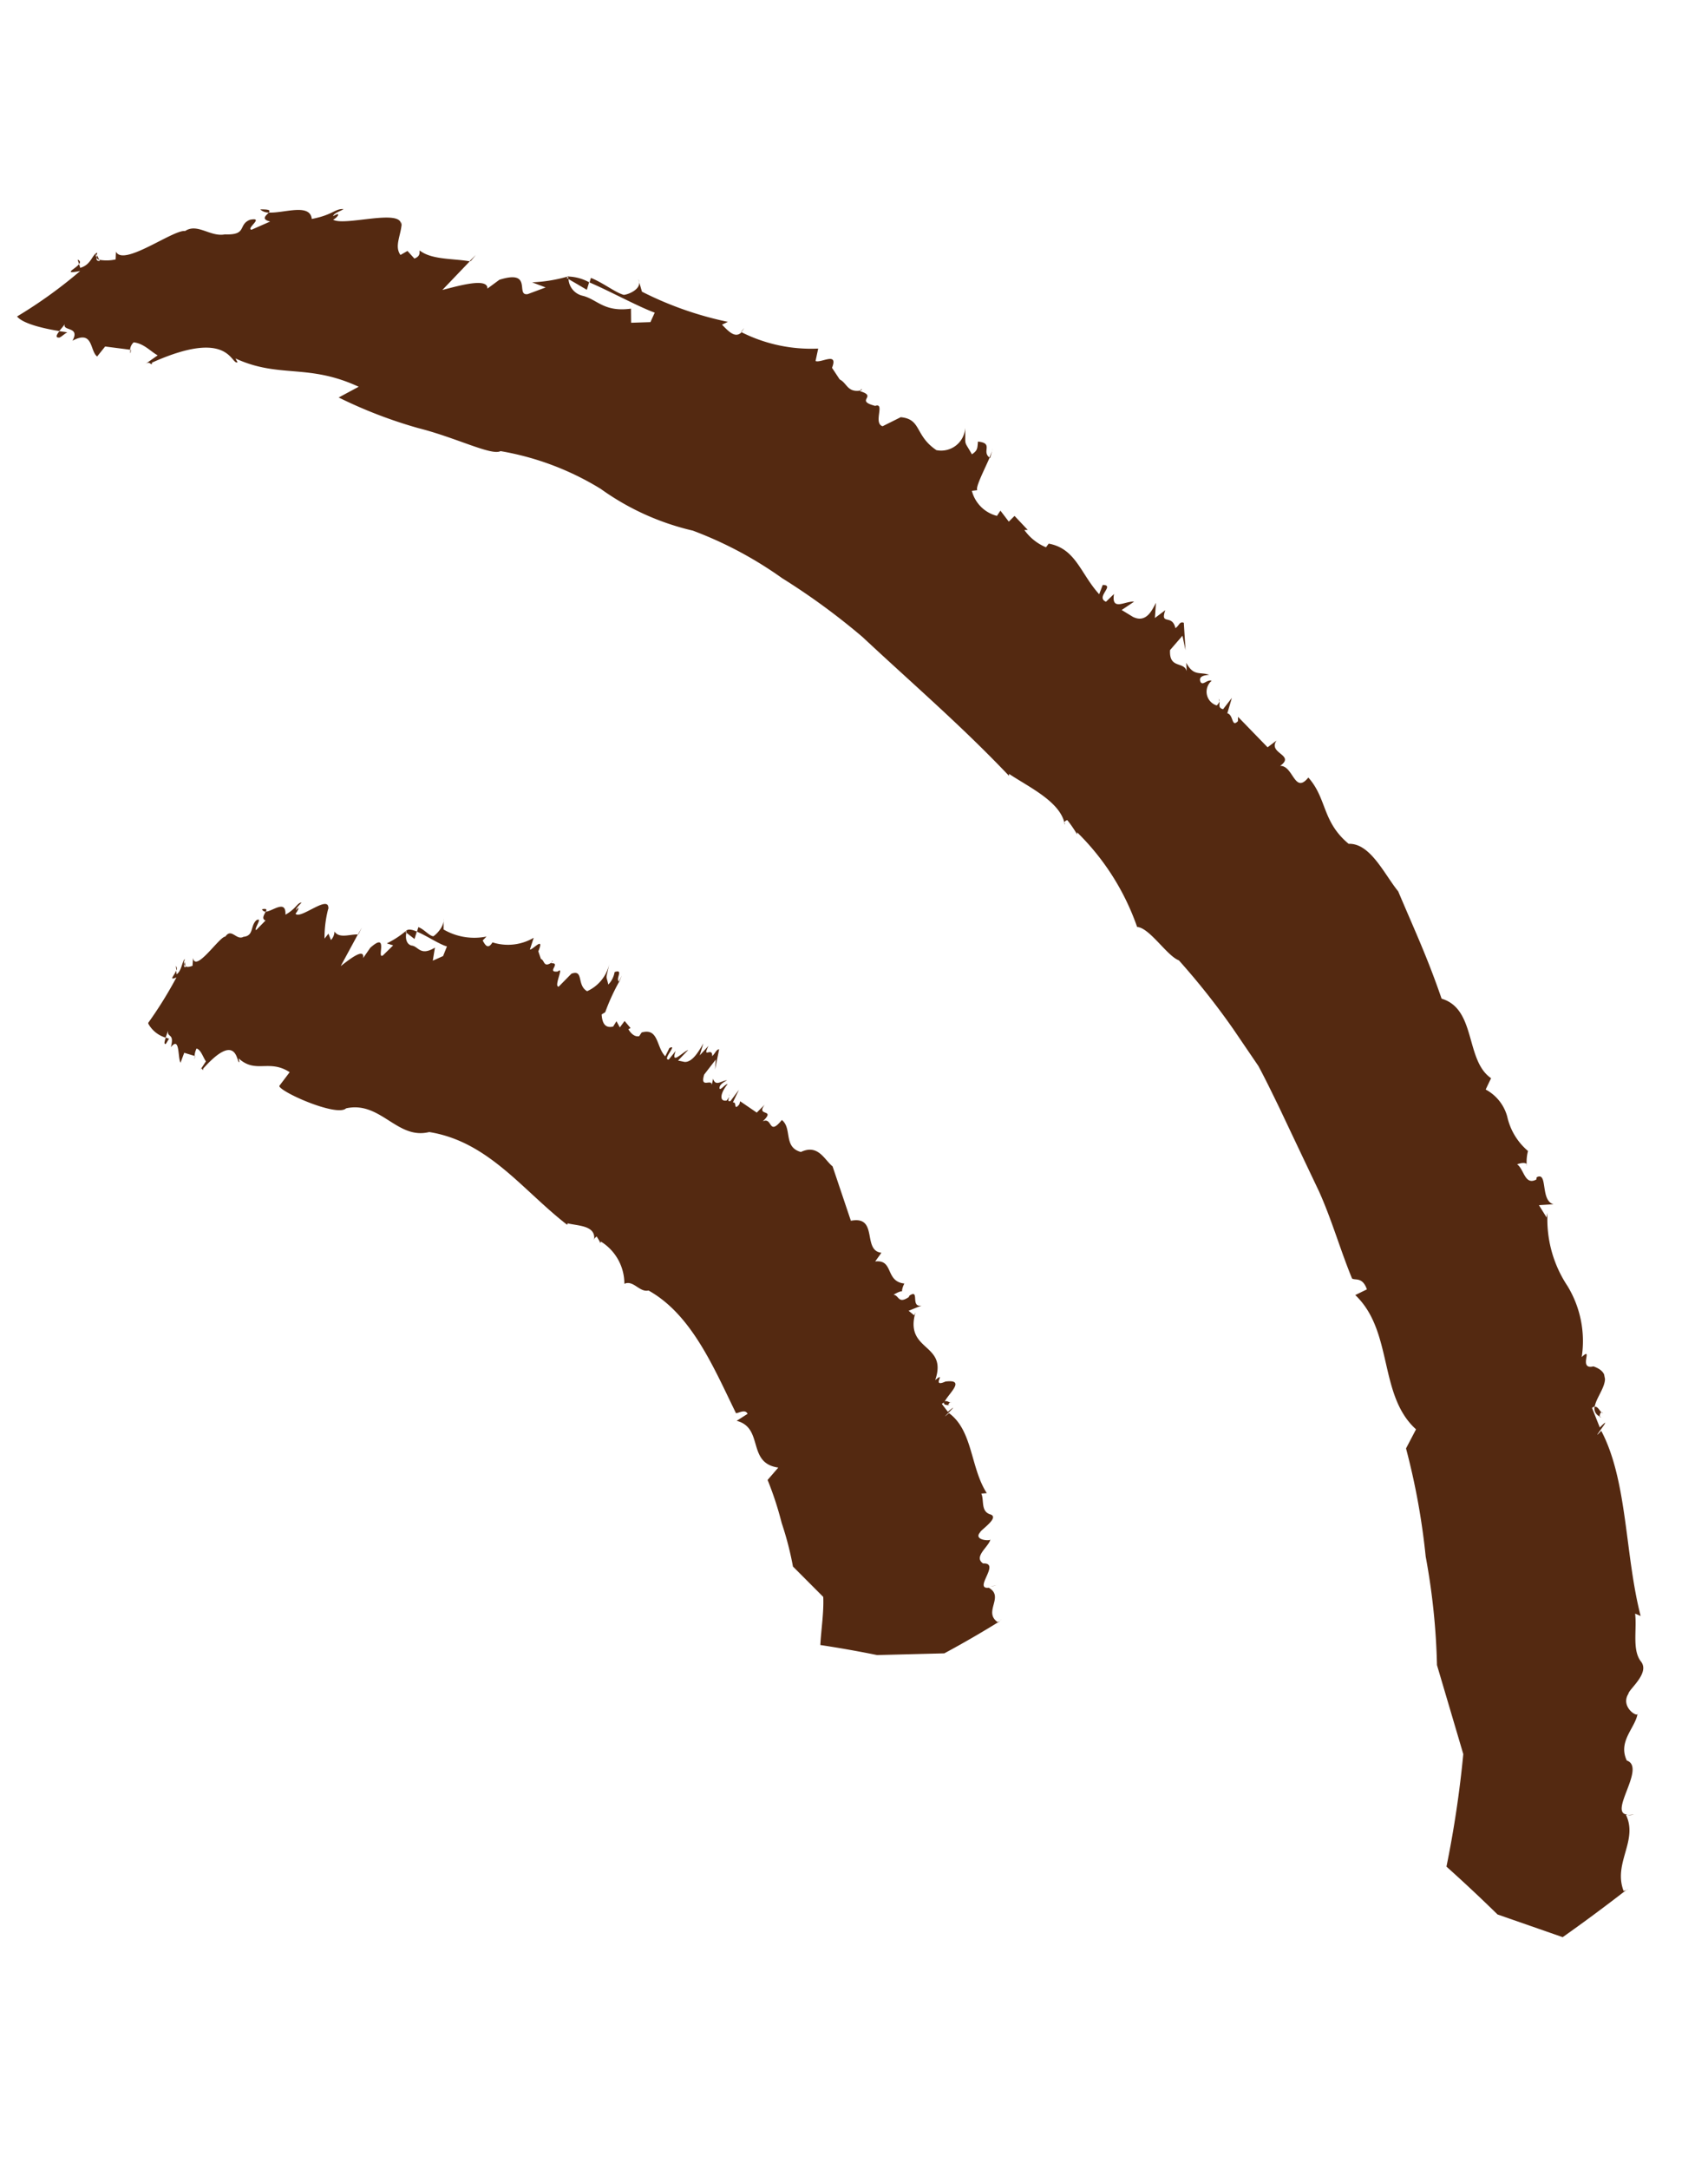 <svg xmlns="http://www.w3.org/2000/svg" xmlns:xlink="http://www.w3.org/1999/xlink" width="50.778" height="64.456" viewBox="0 0 50.778 64.456">
  <defs>
    <style>
      .cls-1 {
        fill: #542911;
      }

      .cls-2 {
        clip-path: url(#clip-path);
      }
    </style>
    <clipPath id="clip-path">
      <rect id="Rectangle_49510" data-name="Rectangle 49510" class="cls-1" width="40.495" height="57.791"/>
    </clipPath>
  </defs>
  <g id="Group_117010" data-name="Group 117010" transform="translate(0 7.727) rotate(-11)">
    <g id="Group_116536" data-name="Group 116536" class="cls-2" transform="translate(0 0)">
      <path id="Path_133839" data-name="Path 133839" class="cls-1" d="M.69,22.682c.022.031,0,.053,0,0" transform="translate(38.73 12.352)"/>
      <path id="Path_133840" data-name="Path 133840" class="cls-1" d="M8.191,7.445l-.015-.022c.043-.068.08-.127.11-.171Z" transform="translate(19.581 3.949)"/>
      <path id="Path_133841" data-name="Path 133841" class="cls-1" d="M10.442,5.637l-.032,0c.032-.032.06-.07.032,0" transform="translate(13.963 3.047)"/>
      <path id="Path_133842" data-name="Path 133842" class="cls-1" d="M4.792,12.762a.07.07,0,0,1,0,.082.185.185,0,0,0,0-.082" transform="translate(28.285 6.95)"/>
      <path id="Path_133843" data-name="Path 133843" class="cls-1" d="M.206,27.73l0-.019.051.043Z" transform="translate(39.915 15.09)"/>
      <path id="Path_133844" data-name="Path 133844" class="cls-1" d="M.393,27.746c-.065-.091-.107.032-.119.074a.26.26,0,0,1-.094-.307c.12-.006.12.192.213.233" transform="translate(39.852 14.982)"/>
      <path id="Path_133845" data-name="Path 133845" class="cls-1" d="M1.433,36.766l.057-.028a.164.164,0,0,1-.057.028" transform="translate(36.791 20.006)"/>
      <path id="Path_133846" data-name="Path 133846" class="cls-1" d="M8.174,14.529l.008.062a.053.053,0,0,1-.008-.062" transform="translate(19.699 7.912)"/>
      <path id="Path_133847" data-name="Path 133847" class="cls-1" d="M1.052,35.343l.19.019a.6.6,0,0,1-.19-.019" transform="translate(37.628 19.246)"/>
      <path id="Path_133848" data-name="Path 133848" class="cls-1" d="M8.154,7.278,8.188,7.2a.367.367,0,0,1-.034.074" transform="translate(19.713 3.923)"/>
      <path id="Path_133849" data-name="Path 133849" class="cls-1" d="M12.525,4.018a.557.557,0,0,1-.107.1l-.009,0Z" transform="translate(8.804 2.188)"/>
      <path id="Path_133850" data-name="Path 133850" class="cls-1" d="M24.341.335l.026-.07.043.147a.145.145,0,0,1-.07-.077" transform="translate(-21.511 0.144)"/>
      <path id="Path_133851" data-name="Path 133851" class="cls-1" d="M15.168,2.463a.316.316,0,0,1,.02-.065,1.39,1.39,0,0,1,.576.286l-.11.207Z" transform="translate(1.303 1.306)"/>
      <path id="Path_133852" data-name="Path 133852" class="cls-1" d="M8.927,5.881l.644-.2c-1.35-.975-2.27-.687-3.435-1.524l.04.122c-.215.063-.014-1.056-2.5-.474l-.012.045c-.073-.023-.048-.113-.229-.025l.448-.2c-.192-.162-.331-.42-.626-.516a.331.331,0,0,0-.147.195L2.4,3.069l-.29.246c-.187-.209.048-.809-.63-.6.317-.382-.249-.326-.131-.53-.04.046-.127.111-.2.173C.8,2.231.137,1.956,0,1.693A13.756,13.756,0,0,0,2.1.725c-.558,0-.13-.085.006-.207l.014.116C2.465.6,2.525.326,2.7.286L2.678.36,2.666.319A.119.119,0,0,0,2.653.43c-.017.057-.012.107.079.11L2.721.507A1.265,1.265,0,0,0,3.2.589L3.254.363c.124.493,1.8-.324,2.135-.209.406-.168.7.323,1.141.324.661.154.426-.209.816-.284.453,0-.171.227-.014.3L7.925.36c-.273-.127-.074-.2.009-.27C8.368.2,9.194.042,9.154.521c.653,0,.729-.173.984-.107-.116.048-.309.06-.346.147.309-.107.09.086-.02.1.276.267,2.084.054,1.952.538l.04-.083c-.085.382-.365.655-.226.958l.227-.077.159.261c.209-.036.176-.164.2-.205.3.343.916.415,1.4.6l-.962.68c.483-.028,1.407-.113,1.322.216l.4-.19c1.058-.119.36.571.748.579l.558-.093-.366-.226a4.535,4.535,0,0,0,1.1.031l0,.011a.081.081,0,0,0-.065.026l.046.04a.544.544,0,0,0,.327.575c.4.19.521.6,1.328.646l-.076.412.568.091.179-.252c-.44-.263-1.185-.88-1.731-1.251l.066-.124c.331.212.63.567.863.681.141.017.595-.073.514-.372l.034.382a10.254,10.254,0,0,0,2.337,1.368l-.187.048c.156.242.31.482.527.332a4.6,4.6,0,0,0,2.144.911l-.148.348c.147.1.726-.154.442.292l.158.382c.188.147.151.4.487.439h0l.065,0-.023.02c.5.263-.227.233.357.514.32-.046-.165.487.1.636l.581-.161c.6.175.3.609.854,1.163a.716.716,0,0,0,.967-.485c-.1.575-.113.326.046.808.195-.082.192-.145.249-.337.459.139.039.309.25.534-.216.317-.592.789-.545.88l-.162-.012a1.032,1.032,0,0,0,.59.873l.131-.133.182.368.2-.134.307.485-.1-.019a1.484,1.484,0,0,0,.533.627l.1-.091c.765.3.757,1.056,1.186,1.762l.156-.25c.375.074-.292.31,0,.508l.278-.181c-.185.5.29.263.542.338l-.409.173.292.266c.357.267.6-.1.749-.281l-.117.437.348-.17c-.249.429.181.136.193.582.137-.056.153-.181.276-.11l-.105.811-.008-.44-.443.348c-.141.551.343.4.365.709l.036-.246c.136.443.349.335.6.48-.133-.011-.331-.028-.292.162.048.127.207-.045.331.026a.427.427,0,0,0,.008.749.36.36,0,0,0,.105-.1c-.015.1-.08.179.059.246l.32-.28-.219.422c.178.086.034.451.266.29l.026-.125.69,1.056.3-.147c-.34.331.483.524-.039.76.389.062.253.924.757.5.429.723.145,1.359.8,2.162.638.1.868,1.09,1.177,1.668.269,1.273.474,2.07.658,3.376.959.5.334,1.932.993,2.6l-.222.3a1.294,1.294,0,0,1,.476.916,1.862,1.862,0,0,0,.411,1.117,1.273,1.273,0,0,0-.113.372c-.022-.032-.088-.073-.28-.046.178.188.1.666.473.554l.026-.065c.369-.111-.039.7.337.883l-.431-.056.153.4.054-.127a3.575,3.575,0,0,0,.165,2.24,3.141,3.141,0,0,1,.015,2.161c.426-.27-.2.358.289.337.656.383-.057.817-.188,1.177a.183.183,0,0,0-.088.029l.116.613c.587-.4-.473.47.023.105.487,1.608-.014,3.742.1,5.624l-.148-.1c-.034.477-.3,1.044-.1,1.432s-.508.735-.551.868c-.326.349.167.786.162.615-.134.411-.746.7-.587,1.322.541.314-.863,1.44-.283,1.582l-.049,0c.215.825-.655,1.33-.5,2.206a.364.364,0,0,0,.091-.017q-1.077.544-2.131,1.018L34.145,56.7q-.6-.869-1.219-1.685a31.938,31.938,0,0,0,1.129-3.186l-.263-2.745a20.118,20.118,0,0,0,.286-3.231,20.756,20.756,0,0,0,.039-3.265l.4-.5c-.91-1.212-.1-2.983-1.012-4.261l.372-.1c-.057-.394-.286-.321-.372-.4-.181-.9-.258-1.829-.47-2.729-.232-.9-.463-1.8-.689-2.684-.119-.443-.235-.885-.369-1.316-.179-.417-.355-.826-.53-1.234a21.684,21.684,0,0,0-1.192-2.3c-.324-.2-.667-1.114-1.029-1.211a7.3,7.3,0,0,0-1.214-3.1L28,22.815a3.58,3.58,0,0,0-.205-.473.111.111,0,0,0-.1.051c-.036-.656-.833-1.231-1.339-1.731l-.012.057c-1.1-1.728-2.321-3.27-3.486-4.878a20.158,20.158,0,0,0-2.016-2.176,11.547,11.547,0,0,0-2.335-1.892,7.649,7.649,0,0,1-2.45-1.739,8.379,8.379,0,0,0-2.711-1.671c-.286.093-1.216-.643-2.269-1.137A13.8,13.8,0,0,1,8.927,5.881" transform="translate(0.178 0.049)"/>
      <path id="Path_133853" data-name="Path 133853" class="cls-1" d="M24.1,2.172l.015.006c-.04.156-.049.091-.015-.006" transform="translate(-20.804 1.183)"/>
      <path id="Path_133854" data-name="Path 133854" class="cls-1" d="M17.24,1.806,17.209,1.8l.216-.148Z" transform="translate(-3.51 0.897)"/>
      <path id="Path_133855" data-name="Path 133855" class="cls-1" d="M20.945,0c.29.049.29.091.23.139A.373.373,0,0,1,20.945,0" transform="translate(-13.064 0)"/>
      <path id="Path_133856" data-name="Path 133856" class="cls-1" d="M25.288,1.749c-.136-.017-.066-.1.032-.188l.226.079c-.083.022-.175.088-.258.11" transform="translate(-23.992 0.85)"/>
      <path id="Path_133857" data-name="Path 133857" class="cls-1" d="M24.73.416,24.713.277c.077.051.063.1.017.139" transform="translate(-22.445 0.151)"/>
      <path id="Path_133858" data-name="Path 133858" class="cls-1" d="M12.959,22.778c.02.009,0,.026,0,0" transform="translate(7.513 12.404)"/>
      <path id="Path_133859" data-name="Path 133859" class="cls-1" d="M17.1,15.962l-.008-.011.116-.159Z" transform="translate(-3.117 8.6)"/>
      <path id="Path_133860" data-name="Path 133860" class="cls-1" d="M18.369,15.29l-.022.008c.029-.036.057-.073.022-.008" transform="translate(-6.229 8.307)"/>
      <path id="Path_133861" data-name="Path 133861" class="cls-1" d="M15.511,18.438c.014.011,0,.029-.011.051a.092.092,0,0,0,.011-.051" transform="translate(1.035 10.041)"/>
      <path id="Path_133862" data-name="Path 133862" class="cls-1" d="M12.472,25.114l.006-.009.051.009Z" transform="translate(8.702 13.671)"/>
      <path id="Path_133863" data-name="Path 133863" class="cls-1" d="M12.662,25.092c-.066-.029-.1.037-.114.059-.114-.022-.134-.066-.1-.125.116-.028.122.066.215.066" transform="translate(8.631 13.625)"/>
      <path id="Path_133864" data-name="Path 133864" class="cls-1" d="M12.285,29.367l.048-.019a.172.172,0,0,1-.048.019" transform="translate(9.187 15.982)"/>
      <path id="Path_133865" data-name="Path 133865" class="cls-1" d="M18.595,20.657l-.008.036c-.011-.008,0-.022.008-.036" transform="translate(-6.801 11.249)"/>
      <path id="Path_133866" data-name="Path 133866" class="cls-1" d="M12.254,28.694l.19-.012a1.135,1.135,0,0,1-.19.012" transform="translate(9.124 15.619)"/>
      <path id="Path_133867" data-name="Path 133867" class="cls-1" d="M17.068,15.815l.04-.065-.04.065" transform="translate(-2.976 8.577)"/>
      <path id="Path_133868" data-name="Path 133868" class="cls-1" d="M19.458,14.618l-.091.111,0,0Z" transform="translate(-8.868 7.96)"/>
      <path id="Path_133869" data-name="Path 133869" class="cls-1" d="M25.305,14l.022-.071v.139A.108.108,0,0,1,25.305,14" transform="translate(-23.916 7.583)"/>
      <path id="Path_133870" data-name="Path 133870" class="cls-1" d="M20.807,14.218l.025-.062c.068-.034.171.011.292.09l-.11.205Z" transform="translate(-12.766 7.703)"/>
      <path id="Path_133871" data-name="Path 133871" class="cls-1" d="M15.545,18.461l.377-.338c-.525-.508-1-.139-1.41-.692l0,.107c-.1.086.161-.959-1.092-.012l-.014.045c-.028-.015,0-.105-.1,0l.233-.238c-.059-.134-.08-.369-.2-.429a.591.591,0,0,0-.1.205l-.284-.15-.165.27c-.053-.182.139-.791-.195-.508.2-.406-.066-.289.015-.5l-.113.19a.872.872,0,0,1-.431-.522,12.137,12.137,0,0,0,1.09-1.174c-.261.06-.051-.068.031-.2l-.009.111c.165-.071.232-.341.323-.4q-.012.032-.023.074v-.039a.252.252,0,0,0-.022.11c-.017.057-.022.1.022.1v-.031c.049.054.162.037.212.029l.06-.226c-.015.457.905-.485,1.063-.439.232-.23.3.184.527.108.314.031.255-.27.468-.408.233-.073-.128.242-.059.284l.329-.227c-.119-.073,0-.181.053-.256.205.031.669-.256.561.2.344-.113.415-.284.539-.264-.071.063-.175.108-.212.195.184-.151.032.065-.028.093.082.227,1.145-.412.978.066l.037-.085a3.371,3.371,0,0,0-.309.914l.142-.122.037.2a.372.372,0,0,0,.151-.229c.1.241.431.165.666.219l-.68.826c.275-.137.812-.42.7-.107l.266-.259c.655-.392.1.391.329.292l.354-.233-.175-.094a2.684,2.684,0,0,0,.655-.27l0,.011a.106.106,0,0,0-.045.039l.02.023c-.073.176-.048.341.079.4.2.057.187.372.672.193l-.137.369.327-.076.167-.259c-.213-.105-.534-.431-.791-.6l.066-.125c.158.094.264.315.385.351.08-.025.382-.219.4-.453l-.062.314a1.817,1.817,0,0,0,1.212.449l-.134.094c.051.15.1.3.276.11a1.511,1.511,0,0,0,1.229.1l-.178.321c.077.032.521-.331.236.1l.032.239c.1.051.025.256.253.178v0h0l.045-.017-.02.022c.3.04-.209.25.144.276.236-.137-.218.422-.06.448l.446-.306c.391-.06.082.365.358.6a1.171,1.171,0,0,0,.8-.664c-.2.462-.153.28-.144.59a.7.7,0,0,0,.255-.329c.3-.04-.034.213.079.306a6.2,6.2,0,0,0-.581.812l-.117.045c-.032.249.015.429.267.419l.127-.137.063.2.176-.161.134.241-.071.019c.022.066.105.269.276.266l.093-.094c.527-.045.341.51.554.829l.168-.218c.286-.079-.287.3-.086.334l.253-.213c-.238.4.184.076.372.042l-.358.252.185.077c.236.059.5-.263.65-.434l-.173.329.31-.229c-.276.366.12.032.049.323.122-.082.156-.17.242-.162l-.233.567.076-.286-.422.371c-.216.406.2.148.162.346l.074-.173c.028.246.221.107.4.122-.107.036-.264.088-.267.2.015.068.176-.094.263-.086-.287.242-.343.471-.127.476a.7.7,0,0,0,.1-.094c-.028.065-.094.137.012.131l.31-.28-.249.334c.136,0-.042.267.178.093l.042-.086.42.425.276-.187c-.34.312.329.167-.151.477.321-.085.07.483.565.068.263.3-.119.8.375,1.041.551-.141.639.358.843.6.085.633.154,1.158.226,1.69.843,0,.153.934.71,1.106l-.232.219c.562.042.17.638.727.809a.634.634,0,0,0-.117.216c-.02-.011-.082-.014-.264.049.162.048.077.306.432.156l.028-.039c.354-.15-.057.361.3.357l-.409.08.134.162.056-.077c-.554,1.087.782,1.072.192,2.088.406-.221-.187.213.29.1.652.042-.029.4-.148.6a.348.348,0,0,0-.083.032l.131.264c.561-.306-.448.315.025.045.6.646.314,1.716.65,2.549l-.162-.019c.048.219-.124.513.144.658s-.375.4-.4.466c-.261.2.3.331.263.255-.06.2-.613.412-.351.669.551.08-.516.743.079.743l-.049,0c.409.352-.309.666.06,1.049l.083-.017q-.908.345-1.815.627l-1.971-.331q-.8-.331-1.6-.615c.113-.453.286-.914.358-1.387l-.712-1.058a9.423,9.423,0,0,0-.082-1.331,9.829,9.829,0,0,0-.167-1.338l.382-.3c-.9-.31-.188-1.237-.95-1.6l.358-.141c-.036-.162-.256-.071-.334-.085-.392-1.453-.732-3.126-1.858-4.076-.272.014-.381-.4-.666-.331a1.472,1.472,0,0,0-.445-1.365l-.023.04a1.5,1.5,0,0,0-.073-.213.252.252,0,0,0-.086.062c.114-.392-.4-.477-.686-.61l-.022.04c-1.1-1.248-1.821-2.874-3.5-3.488-.984.053-1.236-1.188-2.291-1.163-.306.2-1.741-.785-1.823-1.016" transform="translate(-12.073 7.208)"/>
      <path id="Path_133872" data-name="Path 133872" class="cls-1" d="M25.48,15.742l.006,0c-.043.156-.037.094-.006,0" transform="translate(-24.307 8.573)"/>
      <path id="Path_133873" data-name="Path 133873" class="cls-1" d="M21.845,14.112l-.015,0,.153-.181Z" transform="translate(-15.204 7.585)"/>
      <path id="Path_133874" data-name="Path 133874" class="cls-1" d="M23.572,13.221c.144,0,.136.036.1.091a.106.106,0,0,1-.1-.091" transform="translate(-19.605 7.2)"/>
      <path id="Path_133875" data-name="Path 133875" class="cls-1" d="M25.909,15.479c-.059,0-.017-.091.04-.187.057.032.09.053.09.053-.04.029-.09.105-.13.134" transform="translate(-25.519 8.327)"/>
      <path id="Path_133876" data-name="Path 133876" class="cls-1" d="M25.475,14.11l.011-.133a.115.115,0,0,1-.011.133" transform="translate(-24.355 7.611)"/>
    </g>
  </g>
</svg>
